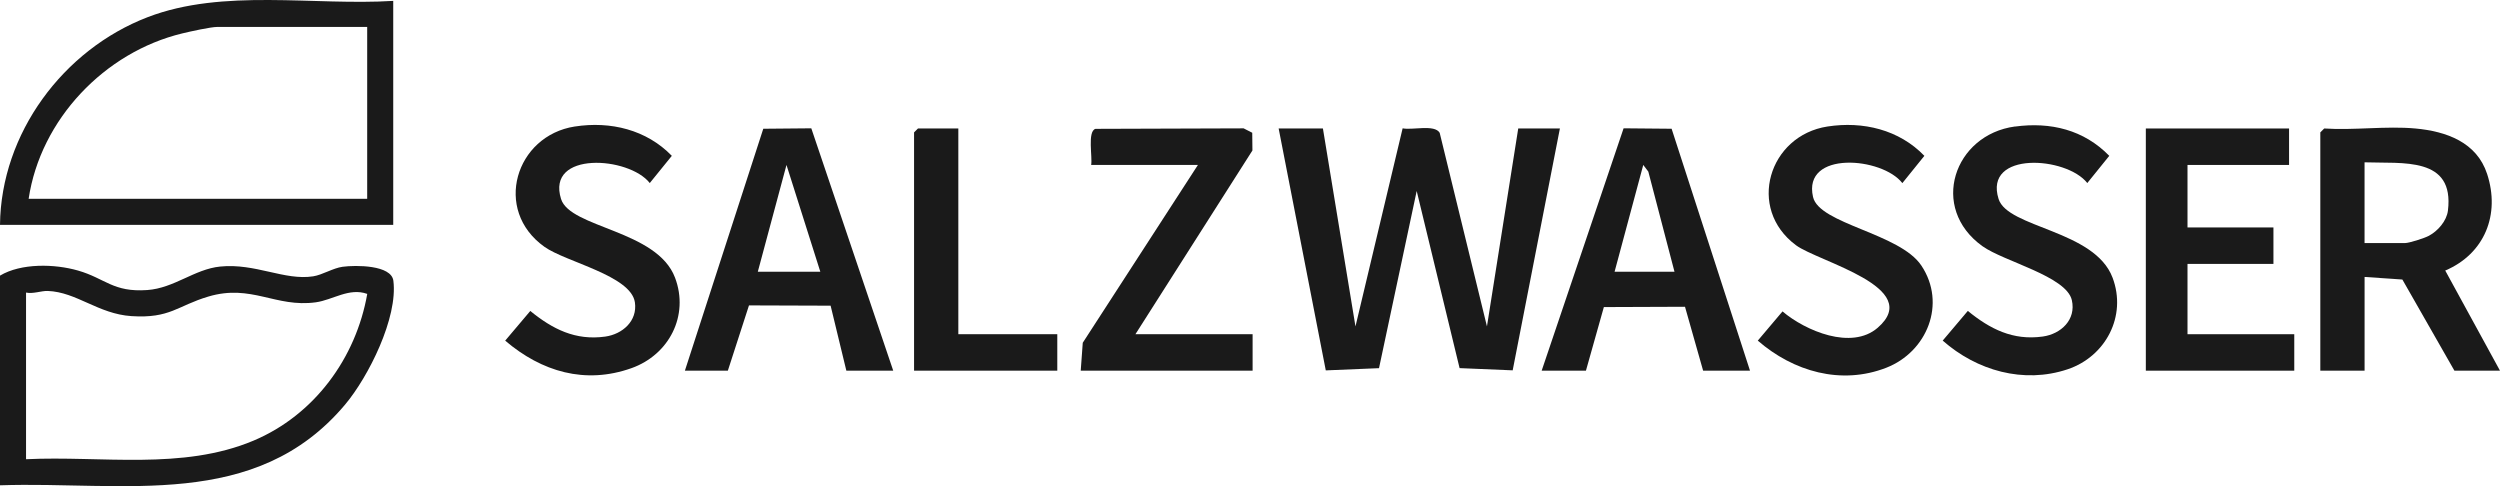 <svg xmlns="http://www.w3.org/2000/svg" id="Ebene_2" data-name="Ebene 2" viewBox="0 0 960 186.68"><defs><style>      .cls-1 {        fill: #1a1a1a;      }    </style></defs><g id="Ebene_1-2" data-name="Ebene 1"><path class="cls-1" d="M508,49.34l12.5,76.01,18.11-76.07c3.7.78,12.25-1.62,14.23,1.72l18.15,74.34,12.01-76h16l-18.13,92.87-20.39-.85-16.47-68.02-14.47,68.04-20.44.85-18.1-92.9h17Z"></path><path class="cls-1" d="M0,186.34v-80.5c8.11-4.85,21.01-4.53,29.95-1.95,10.56,3.04,13.45,8.41,26.59,7.49,10.35-.73,18.12-8.01,27.97-9.02,13.48-1.39,24.78,5.47,35.75,3.75,3.57-.56,7.6-3.17,11.32-3.67,4.99-.67,18.69-.73,19.47,5.36,1.81,14.14-9.54,36.87-18.54,47.57-34.36,40.87-85.05,29.38-132.51,30.99ZM10,112.34v64c28.92-1.39,60.05,4.36,87.36-7.14,23.28-9.81,39.33-31.64,43.66-56.34-6.94-2.51-13.21,2.33-19.77,3.23-15.4,2.11-24.69-7.13-41.22-2.22-11.95,3.55-14.69,8.49-29.57,7.52-12.72-.83-21.09-9.27-32.13-9.66-2.53-.09-5.55,1.2-8.33.62Z"></path><path class="cls-1" d="M151,.34v86H0C.38,51.21,24.27,19.04,56.73,6.58,85.71-4.54,120.48,2.24,151,.34ZM141,10.34h-57.5c-2.6,0-10.49,1.76-13.51,2.49-29.82,7.2-54.44,33.02-58.99,63.51h130V10.34Z"></path><path class="cls-1" d="M927.5,49.34c11.93,1.1,23.56,5.27,27.55,17.45,5.11,15.57-.95,30.68-16.08,37.1l21.03,38.46h-17.5l-19.99-35.01-14.51-.99v36h-17V50.84l1.5-1.5c11.31.76,23.85-1.03,35,0ZM908,93.34h15.5c1.62,0,7.43-1.85,9.2-2.8,3.48-1.86,6.83-5.72,7.31-9.68,2.55-20.9-17.4-17.98-32.02-18.53v31Z"></path><path class="cls-1" d="M263,142.34l30.1-92.9,18.44-.17,31.46,93.07h-18l-6.04-24.96-31.35-.11-8.11,25.06h-16.5ZM315,104.34l-12.99-41-11.01,41h24Z"></path><path class="cls-1" d="M592,142.34l31.46-93.07,18.44.17,30.1,92.9h-18l-6.96-24.54-31.16.12-6.88,24.42h-17ZM643,104.34l-10.05-38.45-1.94-2.55-11.01,41h23Z"></path><polygon class="cls-1" points="879 49.34 879 63.34 840 63.34 840 87.34 873 87.34 873 101.34 840 101.34 840 128.34 881 128.34 881 142.34 824 142.34 824 49.34 879 49.34"></polygon><path class="cls-1" d="M220.74,48.58c13.68-2.12,27.52,1.22,37.24,11.26l-8.47,10.45c-7.98-10.23-39.86-12.39-34.07,6.11,3.5,11.18,36.86,11.91,43.77,30.22,5.51,14.6-2.31,29.61-16.7,34.74-17.82,6.35-34.55,1.36-48.52-10.55l9.64-11.4c8.55,6.96,17.32,11.43,28.77,9.84,6.62-.92,12.44-5.99,11.4-13.15-1.51-10.31-26.49-15.45-34.74-21.33-19.85-14.12-11.13-42.67,11.68-46.2Z"></path><path class="cls-1" d="M701.74,48.58c13.64-2.11,27.54,1.21,37.22,11.26l-8.46,10.48c-7.69-10.04-38.37-12.62-34.3,5.3,2.37,10.45,33.33,13.9,41.62,26.38,9.73,14.64,2.14,33.1-13.46,39.2-17.38,6.79-35.73,1.44-49.37-10.4l9.49-11.22c8.86,7.5,26.52,14.95,36.54,6.29,17.95-15.52-22.79-25.34-31.36-31.7-19.05-14.14-10.44-42.1,12.07-45.59Z"></path><path class="cls-1" d="M773.76,48.6c13.69-1.85,26.45,1.25,36.2,11.24l-8.44,10.45c-7.97-10.24-39.85-12.39-34.07,6.1,3.5,11.18,36.85,11.91,43.77,30.22,5.58,14.77-2.67,30.31-17.25,35.19-16.92,5.67-34.88.52-47.97-11.01l9.64-11.4c8.55,6.96,17.32,11.43,28.77,9.84,7-.97,12.88-6.45,11.18-13.97-2.08-9.2-26.13-14.85-34.32-20.72-20.52-14.7-10.98-42.8,12.49-45.97Z"></path><path class="cls-1" d="M436,128.34h45v14h-66l.78-10.72,44.22-68.28h-41c.58-2.94-1.51-12.83,1.64-13.86l56.91-.19,3.31,1.69.07,6.8-44.93,70.56Z"></path><polygon class="cls-1" points="368 49.34 368 128.34 406 128.34 406 142.34 351 142.34 351 50.84 352.5 49.34 368 49.34"></polygon></g></svg>